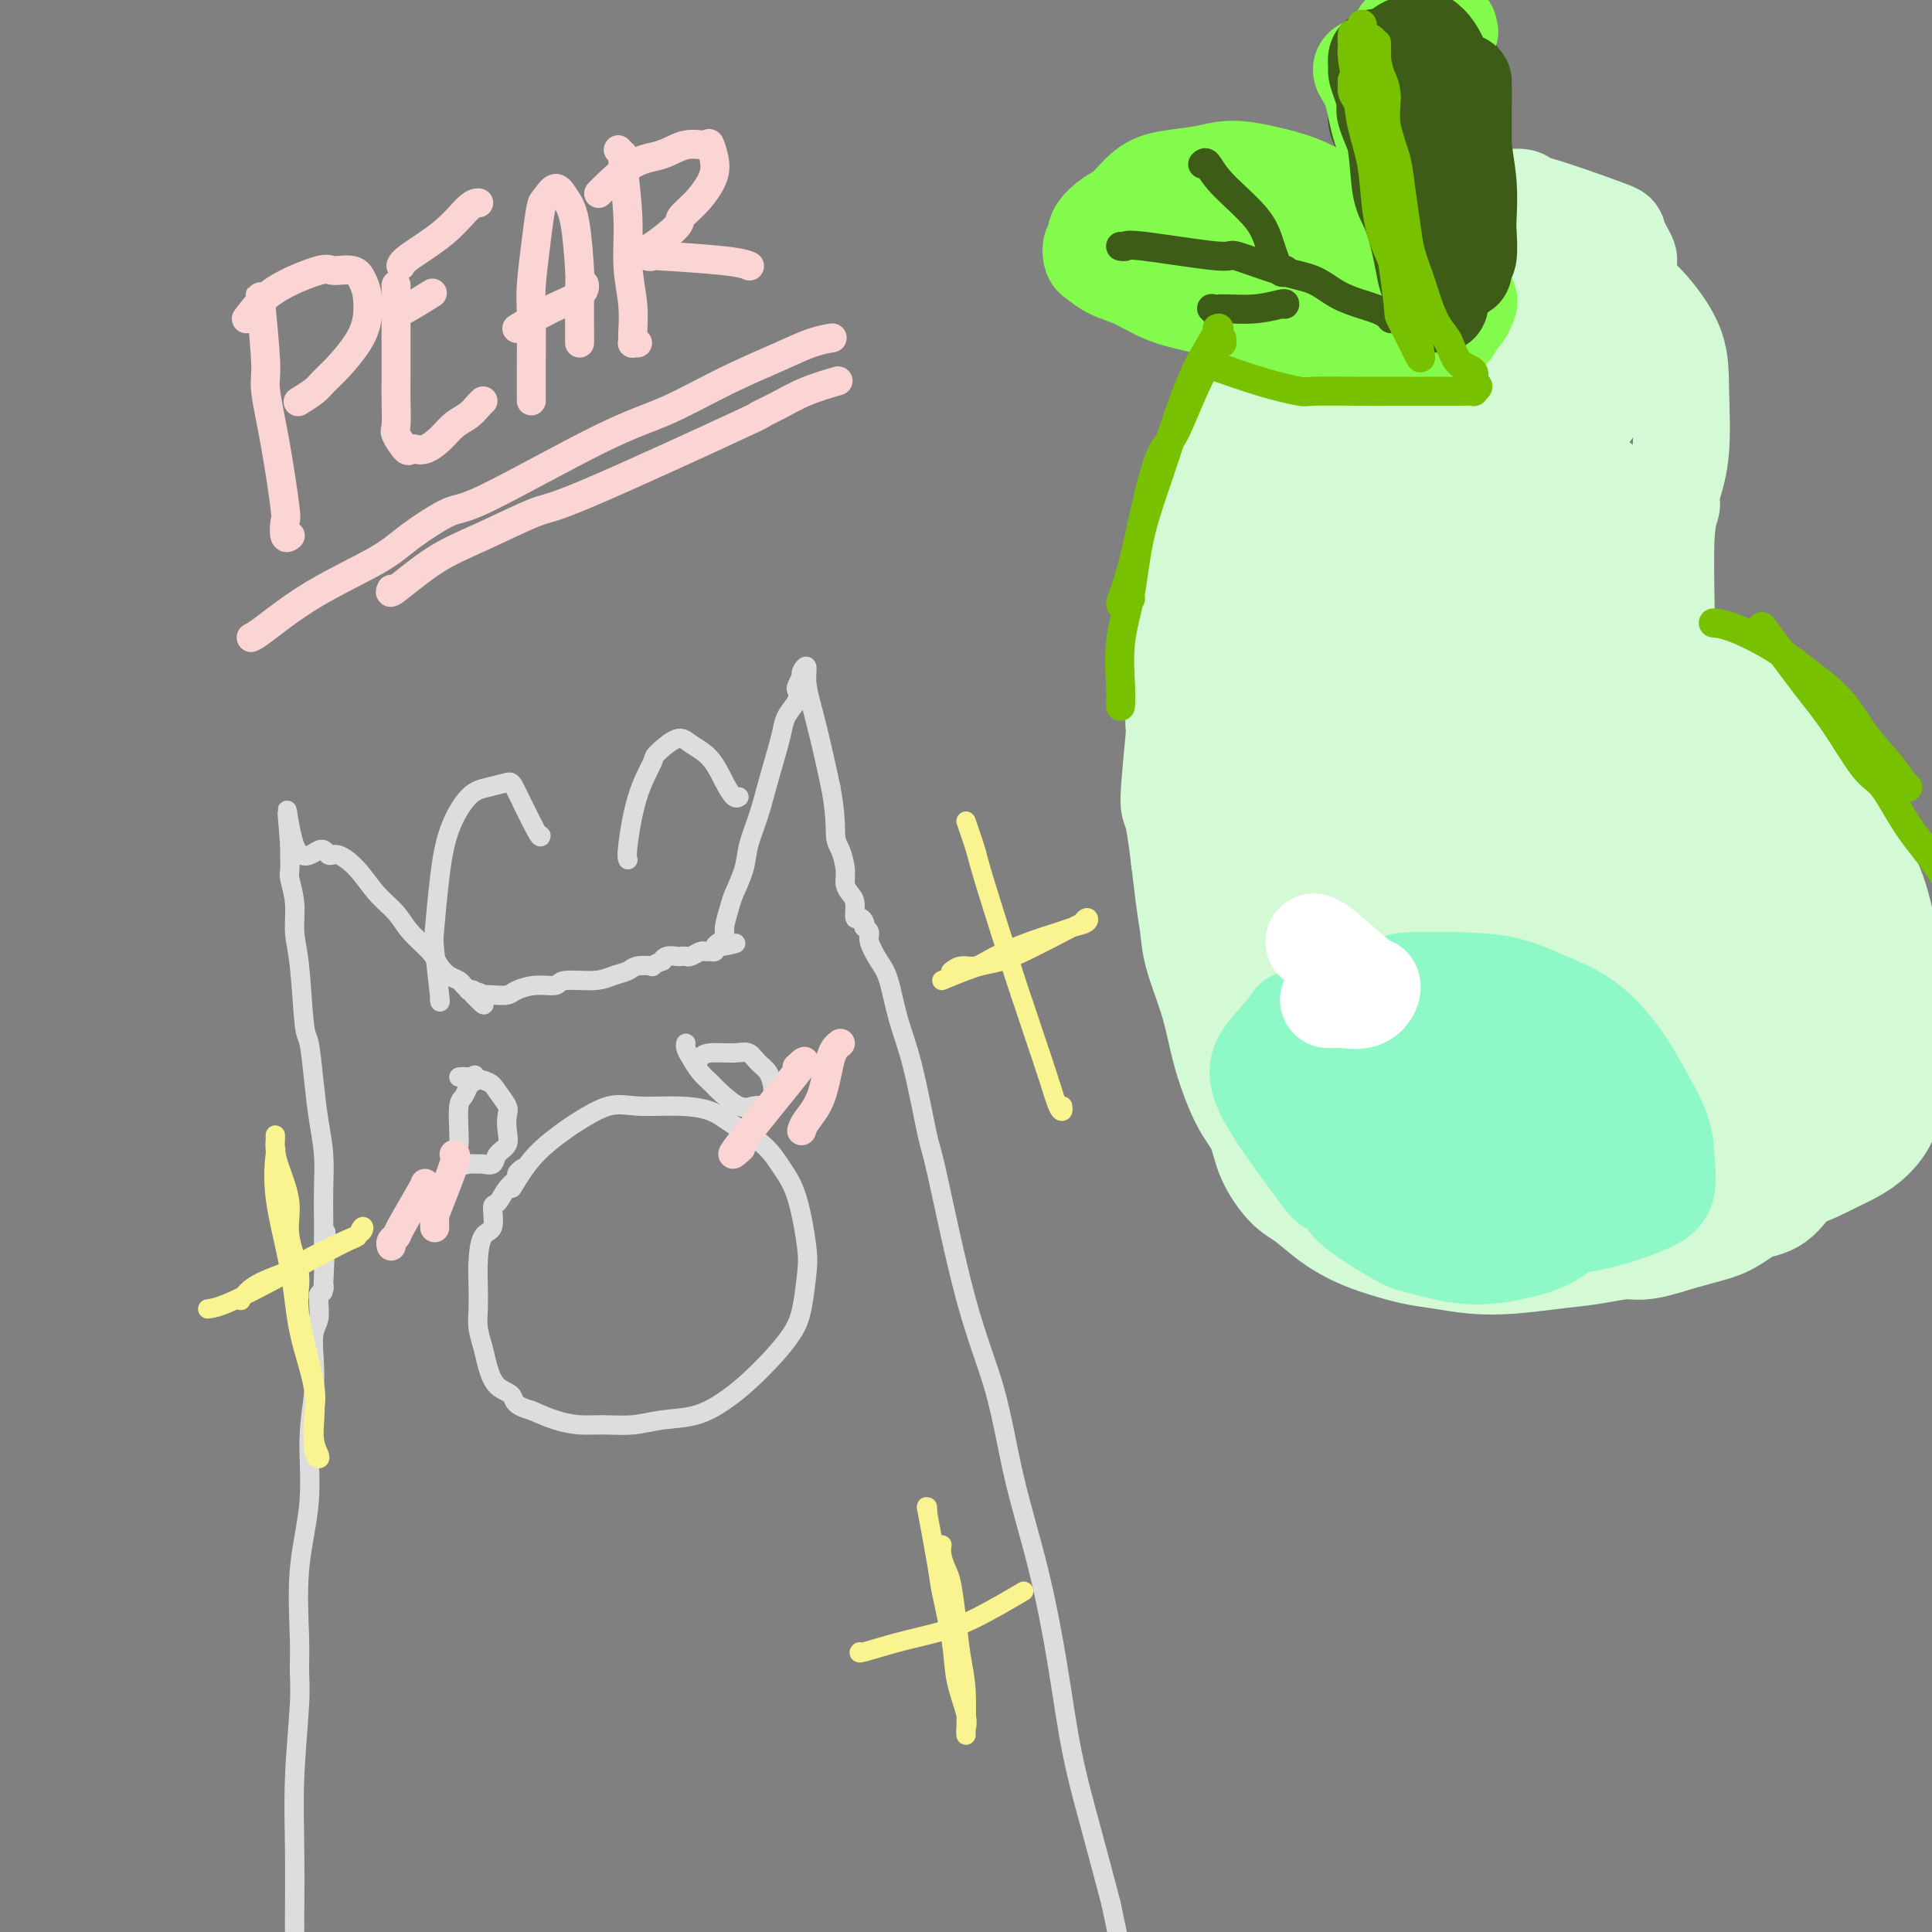 <svg viewBox='0 0 400 400' version='1.1' xmlns='http://www.w3.org/2000/svg' xmlns:xlink='http://www.w3.org/1999/xlink'><rect x="0" y="0" width="400" height="400" fill="#808080" stroke="none"/><g fill='none' stroke='#DDDDDD' stroke-width='4' stroke-linecap='round' stroke-linejoin='round'><path d='M61,400c-0.008,-0.564 -0.016,-1.129 0,-4c0.016,-2.871 0.058,-8.049 0,-13c-0.058,-4.951 -0.214,-9.676 0,-15c0.214,-5.324 0.797,-11.247 1,-15c0.203,-3.753 0.025,-5.336 0,-7c-0.025,-1.664 0.102,-3.409 0,-7c-0.102,-3.591 -0.433,-9.029 0,-14c0.433,-4.971 1.632,-9.474 2,-14c0.368,-4.526 -0.094,-9.074 0,-13c0.094,-3.926 0.743,-7.231 1,-10c0.257,-2.769 0.122,-5.004 0,-7c-0.122,-1.996 -0.230,-3.753 0,-5c0.230,-1.247 0.797,-1.983 1,-3c0.203,-1.017 0.040,-2.315 0,-3c-0.040,-0.685 0.042,-0.758 0,-1c-0.042,-0.242 -0.207,-0.653 0,-1c0.207,-0.347 0.788,-0.629 1,-1c0.212,-0.371 0.057,-0.831 0,-1c-0.057,-0.169 -0.016,-0.048 0,0c0.016,0.048 0.008,0.024 0,0'/><path d='M67,266c0.928,-20.926 0.249,-6.241 0,-1c-0.249,5.241 -0.067,1.037 0,-1c0.067,-2.037 0.019,-1.908 0,-3c-0.019,-1.092 -0.008,-3.405 0,-5c0.008,-1.595 0.013,-2.470 0,-4c-0.013,-1.530 -0.045,-3.713 0,-6c0.045,-2.287 0.167,-4.676 0,-7c-0.167,-2.324 -0.622,-4.581 -1,-7c-0.378,-2.419 -0.680,-4.998 -1,-8c-0.320,-3.002 -0.659,-6.426 -1,-8c-0.341,-1.574 -0.684,-1.297 -1,-4c-0.316,-2.703 -0.607,-8.385 -1,-12c-0.393,-3.615 -0.890,-5.161 -1,-7c-0.110,-1.839 0.167,-3.970 0,-6c-0.167,-2.030 -0.777,-3.958 -1,-5c-0.223,-1.042 -0.060,-1.197 0,-2c0.060,-0.803 0.016,-2.255 0,-3c-0.016,-0.745 -0.005,-0.784 0,-1c0.005,-0.216 0.002,-0.608 0,-1'/><path d='M60,175c-1.132,-14.120 -0.463,-3.920 1,0c1.463,3.920 3.720,1.560 5,1c1.280,-0.560 1.582,0.681 2,1c0.418,0.319 0.953,-0.285 2,0c1.047,0.285 2.606,1.458 4,3c1.394,1.542 2.625,3.452 4,5c1.375,1.548 2.896,2.733 4,4c1.104,1.267 1.791,2.616 3,4c1.209,1.384 2.939,2.805 4,4c1.061,1.195 1.451,2.166 2,3c0.549,0.834 1.256,1.530 2,2c0.744,0.470 1.523,0.714 2,1c0.477,0.286 0.650,0.615 1,1c0.350,0.385 0.877,0.825 1,1c0.123,0.175 -0.159,0.086 0,0c0.159,-0.086 0.760,-0.167 1,0c0.240,0.167 0.120,0.584 0,1'/><path d='M98,206c3.873,4.022 1.556,1.079 1,0c-0.556,-1.079 0.651,-0.292 1,0c0.349,0.292 -0.158,0.088 0,0c0.158,-0.088 0.981,-0.061 2,0c1.019,0.061 2.233,0.156 3,0c0.767,-0.156 1.086,-0.563 2,-1c0.914,-0.437 2.421,-0.905 4,-1c1.579,-0.095 3.228,0.182 4,0c0.772,-0.182 0.666,-0.823 2,-1c1.334,-0.177 4.106,0.110 6,0c1.894,-0.110 2.908,-0.617 4,-1c1.092,-0.383 2.262,-0.643 3,-1c0.738,-0.357 1.045,-0.813 2,-1c0.955,-0.187 2.559,-0.107 3,0c0.441,0.107 -0.282,0.239 0,0c0.282,-0.239 1.567,-0.849 2,-1c0.433,-0.151 0.014,0.155 0,0c-0.014,-0.155 0.376,-0.773 1,-1c0.624,-0.227 1.480,-0.065 2,0c0.520,0.065 0.703,0.031 1,0c0.297,-0.031 0.709,-0.061 1,0c0.291,0.061 0.460,0.213 1,0c0.540,-0.213 1.451,-0.792 2,-1c0.549,-0.208 0.735,-0.045 1,0c0.265,0.045 0.610,-0.026 1,0c0.390,0.026 0.826,0.150 1,0c0.174,-0.150 0.087,-0.575 0,-1'/><path d='M148,196c7.957,-1.483 2.849,-0.191 1,0c-1.849,0.191 -0.440,-0.718 0,-1c0.440,-0.282 -0.091,0.065 0,0c0.091,-0.065 0.802,-0.540 1,-1c0.198,-0.460 -0.116,-0.904 0,-2c0.116,-1.096 0.664,-2.843 1,-4c0.336,-1.157 0.460,-1.724 1,-3c0.540,-1.276 1.496,-3.261 2,-5c0.504,-1.739 0.555,-3.231 1,-5c0.445,-1.769 1.284,-3.814 2,-6c0.716,-2.186 1.310,-4.515 2,-7c0.690,-2.485 1.478,-5.128 2,-7c0.522,-1.872 0.780,-2.973 1,-4c0.220,-1.027 0.402,-1.982 1,-3c0.598,-1.018 1.610,-2.100 2,-3c0.390,-0.900 0.156,-1.616 0,-2c-0.156,-0.384 -0.234,-0.434 0,-1c0.234,-0.566 0.780,-1.646 1,-2c0.220,-0.354 0.114,0.019 0,0c-0.114,-0.019 -0.235,-0.431 0,-1c0.235,-0.569 0.825,-1.296 1,-1c0.175,0.296 -0.067,1.615 0,3c0.067,1.385 0.441,2.834 1,5c0.559,2.166 1.303,5.047 2,8c0.697,2.953 1.349,5.976 2,9'/><path d='M172,163c1.111,5.850 0.889,8.474 1,10c0.111,1.526 0.556,1.954 1,3c0.444,1.046 0.889,2.708 1,4c0.111,1.292 -0.111,2.212 0,3c0.111,0.788 0.555,1.443 1,2c0.445,0.557 0.890,1.015 1,2c0.110,0.985 -0.115,2.498 0,3c0.115,0.502 0.571,-0.006 1,0c0.429,0.006 0.831,0.528 1,1c0.169,0.472 0.104,0.896 0,1c-0.104,0.104 -0.246,-0.111 0,0c0.246,0.111 0.880,0.547 1,1c0.120,0.453 -0.275,0.923 0,2c0.275,1.077 1.219,2.763 2,4c0.781,1.237 1.399,2.027 2,4c0.601,1.973 1.183,5.129 2,8c0.817,2.871 1.867,5.455 3,10c1.133,4.545 2.349,11.049 3,14c0.651,2.951 0.736,2.348 2,8c1.264,5.652 3.707,17.560 6,26c2.293,8.440 4.437,13.412 6,19c1.563,5.588 2.546,11.793 4,18c1.454,6.207 3.379,12.414 5,19c1.621,6.586 2.940,13.549 4,20c1.060,6.451 1.862,12.391 3,18c1.138,5.609 2.611,10.888 4,16c1.389,5.112 2.695,10.056 4,15'/><path d='M230,394c3.813,17.686 1.347,8.899 2,13c0.653,4.101 4.425,21.088 6,28c1.575,6.912 0.951,3.748 1,4c0.049,0.252 0.770,3.920 1,6c0.230,2.080 -0.029,2.571 0,3c0.029,0.429 0.348,0.795 0,0c-0.348,-0.795 -1.363,-2.753 -2,-4c-0.637,-1.247 -0.896,-1.785 -1,-2c-0.104,-0.215 -0.052,-0.108 0,0'/><path d='M106,246c1.485,-2.429 2.971,-4.857 5,-7c2.029,-2.143 4.603,-4.000 6,-5c1.397,-1.000 1.619,-1.142 3,-2c1.381,-0.858 3.921,-2.432 6,-3c2.079,-0.568 3.697,-0.131 6,0c2.303,0.131 5.291,-0.045 8,0c2.709,0.045 5.138,0.309 7,1c1.862,0.691 3.158,1.808 5,3c1.842,1.192 4.232,2.458 6,4c1.768,1.542 2.916,3.360 4,5c1.084,1.640 2.104,3.102 3,6c0.896,2.898 1.669,7.232 2,10c0.331,2.768 0.221,3.969 0,6c-0.221,2.031 -0.553,4.892 -1,7c-0.447,2.108 -1.008,3.461 -2,5c-0.992,1.539 -2.413,3.263 -4,5c-1.587,1.737 -3.339,3.489 -5,5c-1.661,1.511 -3.230,2.783 -5,4c-1.770,1.217 -3.739,2.379 -6,3c-2.261,0.621 -4.813,0.700 -7,1c-2.187,0.300 -4.009,0.821 -6,1c-1.991,0.179 -4.152,0.017 -6,0c-1.848,-0.017 -3.382,0.111 -5,0c-1.618,-0.111 -3.319,-0.460 -5,-1c-1.681,-0.540 -3.340,-1.270 -5,-2'/><path d='M110,292c-4.002,-1.074 -3.507,-2.258 -4,-3c-0.493,-0.742 -1.974,-1.043 -3,-2c-1.026,-0.957 -1.595,-2.569 -2,-4c-0.405,-1.431 -0.645,-2.681 -1,-4c-0.355,-1.319 -0.826,-2.707 -1,-4c-0.174,-1.293 -0.053,-2.490 0,-4c0.053,-1.510 0.038,-3.334 0,-5c-0.038,-1.666 -0.099,-3.176 0,-5c0.099,-1.824 0.358,-3.962 1,-5c0.642,-1.038 1.668,-0.975 2,-2c0.332,-1.025 -0.031,-3.139 0,-4c0.031,-0.861 0.457,-0.469 1,-1c0.543,-0.531 1.203,-1.985 2,-3c0.797,-1.015 1.730,-1.593 2,-2c0.270,-0.407 -0.124,-0.645 0,-1c0.124,-0.355 0.765,-0.827 1,-1c0.235,-0.173 0.063,-0.047 0,0c-0.063,0.047 -0.018,0.013 0,0c0.018,-0.013 0.009,-0.007 0,0'/><path d='M95,223c0.437,-0.074 0.874,-0.148 2,0c1.126,0.148 2.942,0.518 4,1c1.058,0.482 1.357,1.078 2,2c0.643,0.922 1.629,2.172 2,3c0.371,0.828 0.126,1.235 0,2c-0.126,0.765 -0.132,1.890 0,3c0.132,1.110 0.401,2.207 0,3c-0.401,0.793 -1.473,1.284 -2,2c-0.527,0.716 -0.508,1.658 -1,2c-0.492,0.342 -1.495,0.086 -2,0c-0.505,-0.086 -0.514,-0.001 -1,0c-0.486,0.001 -1.451,-0.083 -2,0c-0.549,0.083 -0.684,0.334 -1,0c-0.316,-0.334 -0.814,-1.254 -1,-2c-0.186,-0.746 -0.061,-1.317 0,-2c0.061,-0.683 0.058,-1.479 0,-3c-0.058,-1.521 -0.170,-3.769 0,-5c0.170,-1.231 0.623,-1.447 1,-2c0.377,-0.553 0.679,-1.444 1,-2c0.321,-0.556 0.660,-0.778 1,-1'/><path d='M98,224c0.500,-2.500 0.250,-1.250 0,0'/><path d='M145,219c0.358,-0.436 0.715,-0.872 2,-1c1.285,-0.128 3.497,0.053 5,0c1.503,-0.053 2.297,-0.338 3,0c0.703,0.338 1.314,1.299 2,2c0.686,0.701 1.446,1.141 2,2c0.554,0.859 0.903,2.139 1,3c0.097,0.861 -0.059,1.305 0,2c0.059,0.695 0.332,1.641 0,2c-0.332,0.359 -1.268,0.132 -2,0c-0.732,-0.132 -1.260,-0.170 -2,0c-0.740,0.170 -1.693,0.547 -3,0c-1.307,-0.547 -2.967,-2.020 -4,-3c-1.033,-0.980 -1.440,-1.468 -2,-2c-0.560,-0.532 -1.274,-1.110 -2,-2c-0.726,-0.890 -1.463,-2.094 -2,-3c-0.537,-0.906 -0.875,-1.513 -1,-2c-0.125,-0.487 -0.036,-0.853 0,-1c0.036,-0.147 0.018,-0.073 0,0'/><path d='M91,207c0.108,0.508 0.215,1.016 0,-1c-0.215,-2.016 -0.753,-6.557 -1,-9c-0.247,-2.443 -0.202,-2.787 0,-5c0.202,-2.213 0.562,-6.295 1,-10c0.438,-3.705 0.955,-7.031 2,-10c1.045,-2.969 2.620,-5.579 4,-7c1.380,-1.421 2.566,-1.652 4,-2c1.434,-0.348 3.116,-0.811 4,-1c0.884,-0.189 0.969,-0.102 2,2c1.031,2.102 3.008,6.220 4,8c0.992,1.780 0.998,1.223 1,1c0.002,-0.223 0.001,-0.111 0,0'/><path d='M130,178c-0.136,-0.338 -0.272,-0.677 0,-3c0.272,-2.323 0.953,-6.631 2,-10c1.047,-3.369 2.461,-5.799 3,-7c0.539,-1.201 0.203,-1.171 1,-2c0.797,-0.829 2.728,-2.516 4,-3c1.272,-0.484 1.886,0.234 3,1c1.114,0.766 2.730,1.578 4,3c1.270,1.422 2.196,3.453 3,5c0.804,1.547 1.486,2.609 2,3c0.514,0.391 0.861,0.112 1,0c0.139,-0.112 0.069,-0.056 0,0'/></g>
<g fill='none' stroke='#F9F490' stroke-width='4' stroke-linecap='round' stroke-linejoin='round'><path d='M57,238c0.081,-0.226 0.163,-0.451 0,1c-0.163,1.451 -0.570,4.580 0,9c0.570,4.420 2.118,10.133 3,15c0.882,4.867 1.099,8.888 2,13c0.901,4.112 2.487,8.316 3,12c0.513,3.684 -0.045,6.849 0,9c0.045,2.151 0.695,3.288 1,4c0.305,0.712 0.266,0.999 0,1c-0.266,0.001 -0.759,-0.285 -1,-2c-0.241,-1.715 -0.230,-4.859 0,-7c0.230,-2.141 0.680,-3.280 0,-7c-0.680,-3.720 -2.490,-10.021 -3,-14c-0.510,-3.979 0.280,-5.636 0,-8c-0.280,-2.364 -1.630,-5.435 -2,-8c-0.370,-2.565 0.241,-4.624 0,-7c-0.241,-2.376 -1.332,-5.067 -2,-7c-0.668,-1.933 -0.911,-3.106 -1,-4c-0.089,-0.894 -0.024,-1.508 0,-2c0.024,-0.492 0.006,-0.863 0,-1c-0.006,-0.137 -0.002,-0.039 0,0c0.002,0.039 0.001,0.020 0,0'/><path d='M43,271c1.344,-0.178 2.688,-0.357 8,-3c5.312,-2.643 14.593,-7.752 19,-10c4.407,-2.248 3.940,-1.636 4,-2c0.060,-0.364 0.645,-1.704 1,-2c0.355,-0.296 0.478,0.451 0,1c-0.478,0.549 -1.557,0.901 -4,2c-2.443,1.099 -6.248,2.946 -8,4c-1.752,1.054 -1.450,1.316 -3,2c-1.550,0.684 -4.952,1.792 -7,3c-2.048,1.208 -2.744,2.518 -3,3c-0.256,0.482 -0.073,0.138 0,0c0.073,-0.138 0.037,-0.069 0,0'/><path d='M192,312c0.057,0.726 0.113,1.452 0,1c-0.113,-0.452 -0.397,-2.080 0,0c0.397,2.080 1.473,7.870 2,11c0.527,3.130 0.505,3.602 1,6c0.495,2.398 1.506,6.723 2,10c0.494,3.277 0.472,5.508 1,8c0.528,2.492 1.606,5.245 2,7c0.394,1.755 0.102,2.510 0,3c-0.102,0.490 -0.016,0.714 0,1c0.016,0.286 -0.037,0.635 0,-1c0.037,-1.635 0.165,-5.252 0,-8c-0.165,-2.748 -0.622,-4.626 -1,-7c-0.378,-2.374 -0.676,-5.242 -1,-8c-0.324,-2.758 -0.675,-5.405 -1,-7c-0.325,-1.595 -0.623,-2.139 -1,-3c-0.377,-0.861 -0.832,-2.040 -1,-3c-0.168,-0.960 -0.048,-1.703 0,-2c0.048,-0.297 0.024,-0.149 0,0'/><path d='M178,342c-0.173,0.179 -0.346,0.359 1,0c1.346,-0.359 4.212,-1.256 7,-2c2.788,-0.744 5.500,-1.333 8,-2c2.500,-0.667 4.788,-1.410 8,-3c3.212,-1.590 7.346,-4.026 9,-5c1.654,-0.974 0.827,-0.487 0,0'/><path d='M200,170c0.787,2.280 1.575,4.559 2,6c0.425,1.441 0.488,2.043 2,7c1.512,4.957 4.475,14.270 6,19c1.525,4.730 1.614,4.876 2,6c0.386,1.124 1.070,3.226 2,6c0.930,2.774 2.106,6.221 3,9c0.894,2.779 1.508,4.889 2,6c0.492,1.111 0.863,1.222 1,1c0.137,-0.222 0.039,-0.778 0,-1c-0.039,-0.222 -0.020,-0.111 0,0'/><path d='M195,203c2.938,-1.218 5.876,-2.436 8,-3c2.124,-0.564 3.433,-0.474 7,-2c3.567,-1.526 9.391,-4.669 12,-6c2.609,-1.331 2.002,-0.852 2,-1c-0.002,-0.148 0.600,-0.924 1,-1c0.400,-0.076 0.600,0.549 0,1c-0.600,0.451 -1.998,0.727 -3,1c-1.002,0.273 -1.609,0.541 -3,1c-1.391,0.459 -3.567,1.107 -6,2c-2.433,0.893 -5.121,2.029 -7,3c-1.879,0.971 -2.947,1.776 -4,2c-1.053,0.224 -2.091,-0.132 -3,0c-0.909,0.132 -1.688,0.752 -2,1c-0.312,0.248 -0.156,0.124 0,0'/></g>
<g fill='none' stroke='#D3FAD4' stroke-width='20' stroke-linecap='round' stroke-linejoin='round'><path d='M262,61c0.375,-0.371 0.751,-0.743 3,-2c2.249,-1.257 6.373,-3.400 10,-5c3.627,-1.600 6.758,-2.656 11,-3c4.242,-0.344 9.596,0.026 14,0c4.404,-0.026 7.860,-0.446 12,0c4.140,0.446 8.965,1.757 13,3c4.035,1.243 7.279,2.416 10,4c2.721,1.584 4.920,3.578 7,6c2.080,2.422 4.041,5.273 5,8c0.959,2.727 0.918,5.331 1,9c0.082,3.669 0.289,8.403 0,12c-0.289,3.597 -1.073,6.057 -2,9c-0.927,2.943 -1.997,6.370 -3,9c-1.003,2.630 -1.939,4.462 -3,6c-1.061,1.538 -2.249,2.780 -3,4c-0.751,1.220 -1.067,2.418 -2,3c-0.933,0.582 -2.484,0.547 -3,1c-0.516,0.453 0.003,1.392 0,2c-0.003,0.608 -0.530,0.884 -1,1c-0.470,0.116 -0.885,0.072 -1,0c-0.115,-0.072 0.068,-0.172 0,0c-0.068,0.172 -0.388,0.616 -1,1c-0.612,0.384 -1.515,0.708 -2,1c-0.485,0.292 -0.553,0.553 -1,1c-0.447,0.447 -1.274,1.082 -2,2c-0.726,0.918 -1.350,2.119 -2,3c-0.650,0.881 -1.325,1.440 -2,2'/><path d='M320,138c-2.777,2.327 -2.220,1.145 -2,1c0.220,-0.145 0.104,0.748 0,1c-0.104,0.252 -0.195,-0.136 0,0c0.195,0.136 0.674,0.798 1,1c0.326,0.202 0.497,-0.054 1,0c0.503,0.054 1.338,0.419 2,1c0.662,0.581 1.152,1.378 2,3c0.848,1.622 2.054,4.070 3,6c0.946,1.930 1.633,3.342 2,5c0.367,1.658 0.414,3.562 1,5c0.586,1.438 1.713,2.411 2,4c0.287,1.589 -0.264,3.793 0,5c0.264,1.207 1.342,1.417 2,2c0.658,0.583 0.894,1.538 1,3c0.106,1.462 0.081,3.430 0,5c-0.081,1.570 -0.218,2.741 0,4c0.218,1.259 0.792,2.605 1,4c0.208,1.395 0.052,2.838 0,4c-0.052,1.162 0.002,2.043 0,3c-0.002,0.957 -0.059,1.989 0,3c0.059,1.011 0.235,2.000 0,3c-0.235,1.000 -0.881,2.010 -1,3c-0.119,0.990 0.288,1.961 0,3c-0.288,1.039 -1.272,2.147 -2,3c-0.728,0.853 -1.199,1.451 -2,2c-0.801,0.549 -1.930,1.051 -3,2c-1.070,0.949 -2.081,2.347 -3,3c-0.919,0.653 -1.748,0.560 -3,1c-1.252,0.440 -2.929,1.411 -4,2c-1.071,0.589 -1.535,0.794 -2,1'/><path d='M346,104c0.113,0.126 0.226,0.252 0,1c-0.226,0.748 -0.790,2.119 -1,6c-0.210,3.881 -0.065,10.273 0,15c0.065,4.727 0.050,7.790 0,11c-0.050,3.210 -0.135,6.566 0,10c0.135,3.434 0.490,6.947 1,10c0.510,3.053 1.174,5.647 2,8c0.826,2.353 1.813,4.463 3,7c1.187,2.537 2.573,5.499 4,8c1.427,2.501 2.896,4.541 4,7c1.104,2.459 1.843,5.337 3,8c1.157,2.663 2.731,5.110 4,7c1.269,1.890 2.234,3.224 3,5c0.766,1.776 1.332,3.993 2,6c0.668,2.007 1.439,3.802 2,6c0.561,2.198 0.914,4.798 1,7c0.086,2.202 -0.093,4.005 0,6c0.093,1.995 0.459,4.182 0,6c-0.459,1.818 -1.741,3.267 -2,4c-0.259,0.733 0.506,0.748 0,2c-0.506,1.252 -2.282,3.739 -4,5c-1.718,1.261 -3.378,1.297 -5,2c-1.622,0.703 -3.206,2.074 -5,3c-1.794,0.926 -3.798,1.407 -6,2c-2.202,0.593 -4.601,1.296 -7,2'/><path d='M345,258c-5.044,1.570 -6.153,0.996 -8,1c-1.847,0.004 -4.432,0.586 -7,1c-2.568,0.414 -5.118,0.659 -8,1c-2.882,0.341 -6.097,0.779 -9,1c-2.903,0.221 -5.493,0.226 -8,0c-2.507,-0.226 -4.931,-0.681 -7,-1c-2.069,-0.319 -3.782,-0.501 -6,-1c-2.218,-0.499 -4.942,-1.313 -7,-2c-2.058,-0.687 -3.451,-1.245 -5,-2c-1.549,-0.755 -3.254,-1.706 -5,-3c-1.746,-1.294 -3.534,-2.931 -5,-4c-1.466,-1.069 -2.609,-1.572 -4,-3c-1.391,-1.428 -3.030,-3.783 -4,-6c-0.970,-2.217 -1.270,-4.297 -2,-6c-0.730,-1.703 -1.891,-3.027 -3,-5c-1.109,-1.973 -2.167,-4.593 -3,-7c-0.833,-2.407 -1.441,-4.600 -2,-7c-0.559,-2.400 -1.070,-5.006 -2,-8c-0.930,-2.994 -2.278,-6.378 -3,-9c-0.722,-2.622 -0.817,-4.484 -1,-6c-0.183,-1.516 -0.456,-2.686 -1,-7c-0.544,-4.314 -1.361,-11.773 -2,-15c-0.639,-3.227 -1.099,-2.223 -1,-5c0.099,-2.777 0.758,-9.336 1,-12c0.242,-2.664 0.068,-1.435 0,-3c-0.068,-1.565 -0.028,-5.925 0,-9c0.028,-3.075 0.046,-4.866 0,-7c-0.046,-2.134 -0.156,-4.610 0,-7c0.156,-2.390 0.578,-4.695 1,-7'/><path d='M244,120c0.523,-8.504 0.830,-7.263 1,-7c0.170,0.263 0.204,-0.453 1,-3c0.796,-2.547 2.353,-6.924 3,-10c0.647,-3.076 0.383,-4.849 1,-7c0.617,-2.151 2.116,-4.680 3,-7c0.884,-2.320 1.155,-4.433 2,-7c0.845,-2.567 2.264,-5.590 3,-7c0.736,-1.410 0.789,-1.207 2,-3c1.211,-1.793 3.582,-5.581 5,-8c1.418,-2.419 1.884,-3.467 3,-5c1.116,-1.533 2.881,-3.550 4,-5c1.119,-1.450 1.593,-2.331 2,-3c0.407,-0.669 0.746,-1.125 1,-1c0.254,0.125 0.422,0.831 0,2c-0.422,1.169 -1.436,2.800 -3,5c-1.564,2.200 -3.680,4.968 -5,7c-1.320,2.032 -1.845,3.328 -3,5c-1.155,1.672 -2.939,3.719 -4,5c-1.061,1.281 -1.400,1.797 -2,3c-0.600,1.203 -1.463,3.092 0,2c1.463,-1.092 5.251,-5.164 7,-7c1.749,-1.836 1.459,-1.437 3,-3c1.541,-1.563 4.914,-5.087 7,-7c2.086,-1.913 2.884,-2.216 4,-3c1.116,-0.784 2.550,-2.050 3,-2c0.450,0.050 -0.086,1.415 0,2c0.086,0.585 0.792,0.388 0,2c-0.792,1.612 -3.084,5.032 -5,8c-1.916,2.968 -3.458,5.484 -5,8'/><path d='M272,74c-2.469,4.586 -3.640,6.053 -5,8c-1.360,1.947 -2.907,4.376 -4,6c-1.093,1.624 -1.731,2.442 -2,3c-0.269,0.558 -0.170,0.855 0,0c0.170,-0.855 0.410,-2.861 2,-5c1.590,-2.139 4.530,-4.410 7,-7c2.470,-2.590 4.470,-5.500 7,-8c2.530,-2.500 5.590,-4.589 8,-6c2.410,-1.411 4.171,-2.145 6,-2c1.829,0.145 3.724,1.169 4,3c0.276,1.831 -1.069,4.469 -3,8c-1.931,3.531 -4.448,7.956 -8,12c-3.552,4.044 -8.140,7.709 -12,12c-3.860,4.291 -6.991,9.210 -10,13c-3.009,3.790 -5.897,6.453 -8,8c-2.103,1.547 -3.422,1.978 -4,2c-0.578,0.022 -0.417,-0.366 0,-2c0.417,-1.634 1.089,-4.515 3,-8c1.911,-3.485 5.059,-7.574 9,-13c3.941,-5.426 8.674,-12.187 11,-15c2.326,-2.813 2.245,-1.676 7,-5c4.755,-3.324 14.346,-11.110 20,-15c5.654,-3.890 7.370,-3.886 9,-4c1.630,-0.114 3.175,-0.347 4,0c0.825,0.347 0.932,1.275 0,4c-0.932,2.725 -2.902,7.247 -6,12c-3.098,4.753 -7.325,9.738 -12,16c-4.675,6.262 -9.797,13.801 -15,21c-5.203,7.199 -10.487,14.057 -15,19c-4.513,4.943 -8.257,7.972 -12,11'/><path d='M253,142c-9.151,10.423 -5.029,2.981 -5,2c0.029,-0.981 -4.037,4.498 -1,-1c3.037,-5.498 13.176,-21.974 20,-32c6.824,-10.026 10.334,-13.603 15,-18c4.666,-4.397 10.490,-9.614 16,-14c5.510,-4.386 10.707,-7.940 15,-10c4.293,-2.060 7.682,-2.625 10,-3c2.318,-0.375 3.567,-0.561 4,1c0.433,1.561 0.051,4.869 -2,9c-2.051,4.131 -5.773,9.085 -10,15c-4.227,5.915 -8.961,12.790 -14,20c-5.039,7.210 -10.383,14.754 -16,21c-5.617,6.246 -11.507,11.195 -16,16c-4.493,4.805 -7.590,9.466 -10,12c-2.410,2.534 -4.133,2.942 -5,3c-0.867,0.058 -0.879,-0.234 0,-3c0.879,-2.766 2.648,-8.004 3,-10c0.352,-1.996 -0.713,-0.748 5,-8c5.713,-7.252 18.206,-23.002 22,-29c3.794,-5.998 -1.109,-2.243 8,-9c9.109,-6.757 32.230,-24.026 40,-28c7.770,-3.974 0.189,5.348 -5,13c-5.189,7.652 -7.987,13.634 -13,21c-5.013,7.366 -12.241,16.118 -19,24c-6.759,7.882 -13.049,14.896 -19,21c-5.951,6.104 -11.564,11.297 -16,15c-4.436,3.703 -7.696,5.915 -10,7c-2.304,1.085 -3.652,1.042 -5,1'/><path d='M245,178c-2.154,0.624 -0.039,-1.816 2,-6c2.039,-4.184 4.001,-10.113 7,-17c2.999,-6.887 7.035,-14.732 13,-24c5.965,-9.268 13.858,-19.958 18,-26c4.142,-6.042 4.532,-7.435 8,-12c3.468,-4.565 10.014,-12.303 15,-17c4.986,-4.697 8.411,-6.355 10,-6c1.589,0.355 1.343,2.721 0,6c-1.343,3.279 -3.783,7.470 -7,12c-3.217,4.530 -7.209,9.397 -12,14c-4.791,4.603 -10.379,8.940 -13,11c-2.621,2.060 -2.273,1.843 -6,3c-3.727,1.157 -11.529,3.688 -15,3c-3.471,-0.688 -2.612,-4.596 -3,-6c-0.388,-1.404 -2.022,-0.305 0,-5c2.022,-4.695 7.700,-15.185 13,-22c5.300,-6.815 10.221,-9.955 15,-12c4.779,-2.045 9.417,-2.995 14,-3c4.583,-0.005 9.109,0.936 12,5c2.891,4.064 4.145,11.250 7,15c2.855,3.750 7.312,4.063 0,20c-7.312,15.937 -26.394,47.498 -35,60c-8.606,12.502 -6.735,5.945 -7,4c-0.265,-1.945 -2.665,0.723 -6,2c-3.335,1.277 -7.603,1.163 -10,0c-2.397,-1.163 -2.921,-3.373 -3,-7c-0.079,-3.627 0.286,-8.669 2,-15c1.714,-6.331 4.775,-13.952 9,-21c4.225,-7.048 9.612,-13.524 15,-20'/><path d='M288,114c5.447,-5.956 11.564,-10.846 17,-14c5.436,-3.154 10.189,-4.573 14,-4c3.811,0.573 6.678,3.136 8,7c1.322,3.864 1.098,9.027 0,16c-1.098,6.973 -3.071,15.755 -7,24c-3.929,8.245 -9.814,15.953 -15,24c-5.186,8.047 -9.672,16.431 -15,23c-5.328,6.569 -11.497,11.321 -15,14c-3.503,2.679 -4.339,3.284 -7,4c-2.661,0.716 -7.145,1.542 -9,0c-1.855,-1.542 -1.080,-5.451 0,-11c1.080,-5.549 2.466,-12.737 5,-21c2.534,-8.263 6.216,-17.602 11,-27c4.784,-9.398 10.671,-18.856 17,-27c6.329,-8.144 13.102,-14.974 19,-19c5.898,-4.026 10.921,-5.248 15,-5c4.079,0.248 7.214,1.968 9,6c1.786,4.032 2.224,10.377 1,18c-1.224,7.623 -4.109,16.522 -6,24c-1.891,7.478 -2.789,13.533 -12,29c-9.211,15.467 -26.734,40.345 -34,50c-7.266,9.655 -4.275,4.087 -5,2c-0.725,-2.087 -5.167,-0.695 -7,-3c-1.833,-2.305 -1.058,-8.308 0,-15c1.058,-6.692 2.400,-14.072 5,-22c2.600,-7.928 6.460,-16.403 11,-25c4.540,-8.597 9.761,-17.314 15,-24c5.239,-6.686 10.497,-11.339 15,-13c4.503,-1.661 8.252,-0.331 12,1'/><path d='M330,126c3.107,2.374 4.873,7.808 6,14c1.127,6.192 1.615,13.140 0,21c-1.615,7.860 -5.331,16.631 -9,24c-3.669,7.369 -7.290,13.334 -12,19c-4.710,5.666 -10.508,11.031 -15,15c-4.492,3.969 -7.676,6.542 -10,8c-2.324,1.458 -3.787,1.803 -5,0c-1.213,-1.803 -2.176,-5.753 -2,-11c0.176,-5.247 1.492,-11.790 4,-20c2.508,-8.210 6.208,-18.085 11,-27c4.792,-8.915 10.676,-16.869 16,-22c5.324,-5.131 10.088,-7.440 14,-7c3.912,0.440 6.973,3.627 9,9c2.027,5.373 3.020,12.931 3,21c-0.020,8.069 -1.052,16.650 -3,25c-1.948,8.350 -4.811,16.469 -8,24c-3.189,7.531 -6.702,14.474 -10,19c-3.298,4.526 -6.380,6.636 -9,8c-2.620,1.364 -4.780,1.981 -6,-1c-1.220,-2.981 -1.502,-9.559 -2,-16c-0.498,-6.441 -1.213,-12.746 5,-25c6.213,-12.254 19.354,-30.458 25,-37c5.646,-6.542 3.796,-1.424 5,3c1.204,4.424 5.463,8.153 8,15c2.537,6.847 3.354,16.813 4,22c0.646,5.187 1.122,5.597 0,11c-1.122,5.403 -3.840,15.801 -7,21c-3.160,5.199 -6.760,5.200 -9,5c-2.240,-0.200 -3.120,-0.600 -4,-1'/><path d='M329,243c-3.782,-2.061 -6.736,-9.213 -8,-15c-1.264,-5.787 -0.839,-10.207 0,-15c0.839,-4.793 2.092,-9.957 4,-13c1.908,-3.043 4.469,-3.965 7,-4c2.531,-0.035 5.030,0.816 8,3c2.970,2.184 6.410,5.700 9,10c2.590,4.300 4.329,9.384 5,14c0.671,4.616 0.274,8.763 0,11c-0.274,2.237 -0.425,2.563 -2,5c-1.575,2.437 -4.573,6.986 -7,9c-2.427,2.014 -4.284,1.494 -6,1c-1.716,-0.494 -3.292,-0.962 -4,-1c-0.708,-0.038 -0.548,0.355 -1,-4c-0.452,-4.355 -1.515,-13.457 -1,-20c0.515,-6.543 2.608,-10.528 4,-16c1.392,-5.472 2.085,-12.433 3,-18c0.915,-5.567 2.054,-9.741 3,-14c0.946,-4.259 1.699,-8.603 2,-13c0.301,-4.397 0.150,-8.846 0,-13c-0.150,-4.154 -0.300,-8.012 0,-10c0.300,-1.988 1.049,-2.104 0,-4c-1.049,-1.896 -3.895,-5.571 -5,-7c-1.105,-1.429 -0.469,-0.612 0,0c0.469,0.612 0.773,1.018 2,2c1.227,0.982 3.379,2.539 6,4c2.621,1.461 5.713,2.825 9,5c3.287,2.175 6.770,5.163 10,9c3.230,3.837 6.209,8.525 9,13c2.791,4.475 5.396,8.738 8,13'/><path d='M384,175c3.863,6.584 5.022,10.043 6,14c0.978,3.957 1.776,8.414 2,13c0.224,4.586 -0.126,9.303 0,14c0.126,4.697 0.729,9.373 0,13c-0.729,3.627 -2.790,6.204 -5,8c-2.210,1.796 -4.571,2.809 -7,4c-2.429,1.191 -4.928,2.559 -7,3c-2.072,0.441 -3.717,-0.047 -5,0c-1.283,0.047 -2.204,0.628 -3,0c-0.796,-0.628 -1.466,-2.465 -2,-6c-0.534,-3.535 -0.931,-8.769 -1,-11c-0.069,-2.231 0.191,-1.461 0,-7c-0.191,-5.539 -0.833,-17.387 -1,-25c-0.167,-7.613 0.140,-10.991 0,-15c-0.140,-4.009 -0.727,-8.651 -1,-12c-0.273,-3.349 -0.232,-5.406 0,-6c0.232,-0.594 0.656,0.275 0,-2c-0.656,-2.275 -2.391,-7.695 1,0c3.391,7.695 11.907,28.506 16,39c4.093,10.494 3.762,10.672 4,13c0.238,2.328 1.045,6.805 1,10c-0.045,3.195 -0.942,5.109 -2,7c-1.058,1.891 -2.276,3.761 -4,5c-1.724,1.239 -3.954,1.849 -7,2c-3.046,0.151 -6.909,-0.155 -9,0c-2.091,0.155 -2.409,0.773 -5,-2c-2.591,-2.773 -7.455,-8.935 -10,-14c-2.545,-5.065 -2.773,-9.032 -3,-13'/><path d='M342,207c-0.031,-7.337 1.390,-19.178 4,-27c2.610,-7.822 6.409,-11.623 10,-13c3.591,-1.377 6.973,-0.329 9,3c2.027,3.329 2.697,8.939 3,15c0.303,6.061 0.237,12.574 -1,19c-1.237,6.426 -3.646,12.764 -7,18c-3.354,5.236 -7.652,9.368 -10,12c-2.348,2.632 -2.745,3.764 -5,5c-2.255,1.236 -6.367,2.577 -11,3c-4.633,0.423 -9.787,-0.073 -13,-3c-3.213,-2.927 -4.487,-8.287 -5,-14c-0.513,-5.713 -0.266,-11.781 0,-18c0.266,-6.219 0.552,-12.590 1,-16c0.448,-3.410 1.057,-3.858 3,-4c1.943,-0.142 5.218,0.021 7,0c1.782,-0.021 2.069,-0.227 2,5c-0.069,5.227 -0.496,15.888 -1,23c-0.504,7.112 -1.084,10.677 -7,16c-5.916,5.323 -17.166,12.405 -22,15c-4.834,2.595 -3.252,0.705 -4,0c-0.748,-0.705 -3.825,-0.224 -6,-2c-2.175,-1.776 -3.448,-5.810 -4,-10c-0.552,-4.190 -0.384,-8.537 0,-12c0.384,-3.463 0.984,-6.041 2,-8c1.016,-1.959 2.448,-3.298 5,-4c2.552,-0.702 6.226,-0.766 8,-1c1.774,-0.234 1.650,-0.638 3,0c1.350,0.638 4.175,2.319 7,4'/><path d='M310,213c1.822,1.650 1.378,3.774 1,7c-0.378,3.226 -0.688,7.555 -2,11c-1.312,3.445 -3.624,6.008 -6,8c-2.376,1.992 -4.815,3.414 -7,4c-2.185,0.586 -4.115,0.335 -6,0c-1.885,-0.335 -3.724,-0.754 -5,-2c-1.276,-1.246 -1.989,-3.319 -3,-7c-1.011,-3.681 -2.320,-8.972 -3,-11c-0.680,-2.028 -0.732,-0.795 -1,-5c-0.268,-4.205 -0.751,-13.848 -1,-20c-0.249,-6.152 -0.265,-8.812 0,-11c0.265,-2.188 0.812,-3.903 1,-5c0.188,-1.097 0.018,-1.575 0,-2c-0.018,-0.425 0.116,-0.797 0,-1c-0.116,-0.203 -0.480,-0.235 -1,0c-0.520,0.235 -1.194,0.739 -2,1c-0.806,0.261 -1.743,0.278 -3,0c-1.257,-0.278 -2.834,-0.853 -4,-1c-1.166,-0.147 -1.920,0.133 -3,-5c-1.080,-5.133 -2.487,-15.680 -3,-21c-0.513,-5.320 -0.134,-5.412 0,-6c0.134,-0.588 0.023,-1.670 0,-4c-0.023,-2.330 0.043,-5.907 0,-10c-0.043,-4.093 -0.194,-8.702 0,-11c0.194,-2.298 0.731,-2.284 2,-5c1.269,-2.716 3.268,-8.161 5,-12c1.732,-3.839 3.197,-6.072 4,-7c0.803,-0.928 0.944,-0.551 2,-2c1.056,-1.449 3.028,-4.725 5,-8'/><path d='M280,88c3.509,-6.187 3.280,-4.655 4,-5c0.720,-0.345 2.389,-2.566 4,-4c1.611,-1.434 3.162,-2.079 5,-3c1.838,-0.921 3.961,-2.118 6,-3c2.039,-0.882 3.993,-1.450 5,-2c1.007,-0.550 1.069,-1.084 2,-2c0.931,-0.916 2.733,-2.214 4,-3c1.267,-0.786 2.000,-1.059 3,-2c1.000,-0.941 2.268,-2.549 3,-3c0.732,-0.451 0.928,0.255 1,0c0.072,-0.255 0.019,-1.471 0,-2c-0.019,-0.529 -0.006,-0.369 0,-1c0.006,-0.631 0.003,-2.051 0,-3c-0.003,-0.949 -0.007,-1.427 0,-2c0.007,-0.573 0.026,-1.241 0,-2c-0.026,-0.759 -0.098,-1.608 0,-2c0.098,-0.392 0.366,-0.325 0,-1c-0.366,-0.675 -1.366,-2.091 -2,-3c-0.634,-0.909 -0.900,-1.309 -3,-2c-2.100,-0.691 -6.032,-1.672 -8,-2c-1.968,-0.328 -1.971,-0.002 -2,0c-0.029,0.002 -0.085,-0.318 -2,0c-1.915,0.318 -5.688,1.274 -8,2c-2.312,0.726 -3.164,1.220 -4,2c-0.836,0.780 -1.658,1.844 -3,3c-1.342,1.156 -3.205,2.403 -5,4c-1.795,1.597 -3.522,3.545 -5,5c-1.478,1.455 -2.708,2.416 -4,4c-1.292,1.584 -2.646,3.792 -4,6'/><path d='M267,67c-4.632,4.855 -3.713,4.993 -4,7c-0.287,2.007 -1.779,5.883 -3,10c-1.221,4.117 -2.170,8.474 -3,13c-0.830,4.526 -1.542,9.220 -2,14c-0.458,4.780 -0.663,9.647 -1,14c-0.337,4.353 -0.807,8.191 -1,12c-0.193,3.809 -0.108,7.590 0,11c0.108,3.410 0.240,6.450 0,7c-0.240,0.550 -0.852,-1.391 -1,-2c-0.148,-0.609 0.169,0.115 0,-1c-0.169,-1.115 -0.825,-4.070 -1,-7c-0.175,-2.930 0.131,-5.835 0,-9c-0.131,-3.165 -0.700,-6.589 -1,-10c-0.300,-3.411 -0.331,-6.811 0,-10c0.331,-3.189 1.024,-6.169 2,-9c0.976,-2.831 2.236,-5.512 3,-9c0.764,-3.488 1.033,-7.784 2,-11c0.967,-3.216 2.634,-5.353 4,-8c1.366,-2.647 2.432,-5.805 4,-8c1.568,-2.195 3.637,-3.426 5,-5c1.363,-1.574 2.019,-3.489 3,-5c0.981,-1.511 2.288,-2.617 4,-4c1.712,-1.383 3.829,-3.042 5,-4c1.171,-0.958 1.397,-1.216 2,-2c0.603,-0.784 1.584,-2.095 3,-3c1.416,-0.905 3.266,-1.406 5,-2c1.734,-0.594 3.351,-1.283 5,-2c1.649,-0.717 3.328,-1.462 5,-2c1.672,-0.538 3.335,-0.868 5,-1c1.665,-0.132 3.333,-0.066 5,0'/><path d='M312,41c4.659,-0.779 3.806,0.772 3,1c-0.806,0.228 -1.565,-0.867 2,0c3.565,0.867 11.452,3.696 15,5c3.548,1.304 2.755,1.081 3,2c0.245,0.919 1.527,2.978 2,4c0.473,1.022 0.135,1.006 0,1c-0.135,-0.006 -0.068,-0.003 0,0'/></g>
<g fill='none' stroke='#8FF8C7' stroke-width='20' stroke-linecap='round' stroke-linejoin='round'><path d='M273,216c2.111,-2.958 4.221,-5.915 7,-8c2.779,-2.085 6.225,-3.296 8,-4c1.775,-0.704 1.879,-0.901 4,-1c2.121,-0.099 6.257,-0.101 10,0c3.743,0.101 7.091,0.306 10,1c2.909,0.694 5.378,1.878 8,3c2.622,1.122 5.395,2.181 8,4c2.605,1.819 5.040,4.399 7,7c1.960,2.601 3.446,5.225 5,8c1.554,2.775 3.177,5.702 4,8c0.823,2.298 0.845,3.967 1,6c0.155,2.033 0.443,4.429 0,6c-0.443,1.571 -1.616,2.318 -3,3c-1.384,0.682 -2.978,1.301 -5,2c-2.022,0.699 -4.470,1.479 -7,2c-2.530,0.521 -5.142,0.785 -8,1c-2.858,0.215 -5.964,0.382 -9,0c-3.036,-0.382 -6.004,-1.311 -9,-2c-2.996,-0.689 -6.022,-1.136 -9,-2c-2.978,-0.864 -5.908,-2.145 -8,-3c-2.092,-0.855 -3.344,-1.285 -5,-3c-1.656,-1.715 -3.714,-4.714 -5,-7c-1.286,-2.286 -1.798,-3.860 -2,-6c-0.202,-2.140 -0.093,-4.845 0,-7c0.093,-2.155 0.169,-3.758 1,-5c0.831,-1.242 2.415,-2.121 4,-3'/><path d='M280,216c1.268,-1.086 2.438,-2.300 5,-3c2.562,-0.700 6.516,-0.886 10,-1c3.484,-0.114 6.498,-0.157 10,0c3.502,0.157 7.493,0.515 11,1c3.507,0.485 6.529,1.096 9,2c2.471,0.904 4.389,2.102 6,4c1.611,1.898 2.915,4.496 4,7c1.085,2.504 1.951,4.913 2,6c0.049,1.087 -0.717,0.853 -1,2c-0.283,1.147 -0.081,3.674 -2,6c-1.919,2.326 -5.958,4.449 -9,6c-3.042,1.551 -5.086,2.529 -8,3c-2.914,0.471 -6.697,0.436 -10,0c-3.303,-0.436 -6.127,-1.271 -9,-2c-2.873,-0.729 -5.795,-1.350 -8,-3c-2.205,-1.650 -3.694,-4.329 -5,-7c-1.306,-2.671 -2.431,-5.334 -3,-8c-0.569,-2.666 -0.582,-5.335 0,-8c0.582,-2.665 1.760,-5.328 3,-7c1.240,-1.672 2.541,-2.354 5,-3c2.459,-0.646 6.076,-1.255 9,-1c2.924,0.255 5.156,1.375 8,3c2.844,1.625 6.300,3.754 9,6c2.700,2.246 4.644,4.607 6,7c1.356,2.393 2.123,4.817 2,7c-0.123,2.183 -1.138,4.127 -2,6c-0.862,1.873 -1.571,3.677 -3,5c-1.429,1.323 -3.577,2.164 -6,3c-2.423,0.836 -5.121,1.667 -7,2c-1.879,0.333 -2.940,0.166 -4,0'/><path d='M302,249c-4.587,-0.648 -7.553,-4.767 -10,-7c-2.447,-2.233 -4.375,-2.580 -5,-7c-0.625,-4.420 0.055,-12.911 1,-16c0.945,-3.089 2.157,-0.774 3,0c0.843,0.774 1.318,0.008 3,0c1.682,-0.008 4.571,0.741 7,2c2.429,1.259 4.397,3.028 6,5c1.603,1.972 2.842,4.146 4,5c1.158,0.854 2.237,0.389 1,2c-1.237,1.611 -4.788,5.297 -5,7c-0.212,1.703 2.916,1.424 -2,2c-4.916,0.576 -17.876,2.007 -24,3c-6.124,0.993 -5.411,1.547 -8,-2c-2.589,-3.547 -8.480,-11.197 -11,-16c-2.520,-4.803 -1.670,-6.761 0,-9c1.670,-2.239 4.160,-4.760 5,-6c0.840,-1.240 0.028,-1.200 4,-1c3.972,0.200 12.726,0.558 19,2c6.274,1.442 10.066,3.966 14,6c3.934,2.034 8.010,3.576 11,10c2.990,6.424 4.896,17.728 5,22c0.104,4.272 -1.593,1.512 -3,1c-1.407,-0.512 -2.524,1.226 -5,2c-2.476,0.774 -6.310,0.586 -10,0c-3.690,-0.586 -7.238,-1.569 -10,-4c-2.762,-2.431 -4.740,-6.312 -6,-11c-1.260,-4.688 -1.801,-10.185 -2,-15c-0.199,-4.815 -0.057,-8.947 1,-12c1.057,-3.053 3.028,-5.026 5,-7'/><path d='M290,205c2.570,-1.168 6.496,-0.590 10,0c3.504,0.590 6.585,1.190 10,3c3.415,1.810 7.162,4.830 10,9c2.838,4.170 4.767,9.492 6,12c1.233,2.508 1.769,2.204 1,5c-0.769,2.796 -2.844,8.694 -5,12c-2.156,3.306 -4.392,4.020 -8,5c-3.608,0.980 -8.586,2.224 -11,3c-2.414,0.776 -2.263,1.082 -5,-1c-2.737,-2.082 -8.360,-6.551 -11,-11c-2.640,-4.449 -2.296,-8.876 -2,-13c0.296,-4.124 0.546,-7.944 3,-10c2.454,-2.056 7.113,-2.346 9,-3c1.887,-0.654 1.002,-1.670 5,0c3.998,1.670 12.877,6.027 17,8c4.123,1.973 3.488,1.561 5,4c1.512,2.439 5.172,7.727 6,11c0.828,3.273 -1.174,4.530 -3,6c-1.826,1.470 -3.476,3.153 -7,4c-3.524,0.847 -8.922,0.857 -11,2c-2.078,1.143 -0.835,3.420 -4,0c-3.165,-3.420 -10.736,-12.535 -13,-17c-2.264,-4.465 0.779,-4.278 3,-5c2.221,-0.722 3.619,-2.352 6,-3c2.381,-0.648 5.746,-0.315 9,0c3.254,0.315 6.398,0.610 8,1c1.602,0.390 1.662,0.874 4,2c2.338,1.126 6.954,2.893 9,5c2.046,2.107 1.523,4.553 1,7'/><path d='M332,241c-0.197,2.512 -1.191,5.293 -3,8c-1.809,2.707 -4.435,5.340 -7,7c-2.565,1.660 -5.070,2.349 -8,3c-2.930,0.651 -6.286,1.266 -10,1c-3.714,-0.266 -7.786,-1.411 -10,-2c-2.214,-0.589 -2.568,-0.622 -5,-2c-2.432,-1.378 -6.940,-4.102 -9,-6c-2.060,-1.898 -1.672,-2.972 -2,-4c-0.328,-1.028 -1.372,-2.010 -1,-7c0.372,-4.990 2.162,-13.987 3,-18c0.838,-4.013 0.726,-3.042 2,-4c1.274,-0.958 3.936,-3.845 5,-5c1.064,-1.155 0.532,-0.577 0,0'/></g>
<g fill='none' stroke='#FFFFFF' stroke-width='20' stroke-linecap='round' stroke-linejoin='round'><path d='M272,195c0.534,0.192 1.067,0.385 3,2c1.933,1.615 5.265,4.653 7,6c1.735,1.347 1.874,1.002 2,1c0.126,-0.002 0.240,0.339 0,1c-0.240,0.661 -0.835,1.641 -2,2c-1.165,0.359 -2.900,0.096 -4,0c-1.100,-0.096 -1.565,-0.026 -2,0c-0.435,0.026 -0.838,0.007 -1,0c-0.162,-0.007 -0.081,-0.004 0,0'/></g>
<g fill='none' stroke='#3D5C18' stroke-width='20' stroke-linecap='round' stroke-linejoin='round'><path d='M298,58c0.110,-0.199 0.220,-0.397 0,-1c-0.220,-0.603 -0.770,-1.609 -2,-4c-1.230,-2.391 -3.141,-6.167 -4,-8c-0.859,-1.833 -0.665,-1.721 -1,-3c-0.335,-1.279 -1.200,-3.947 -2,-6c-0.800,-2.053 -1.535,-3.491 -2,-5c-0.465,-1.509 -0.661,-3.091 -1,-4c-0.339,-0.909 -0.821,-1.147 -1,-2c-0.179,-0.853 -0.057,-2.323 0,-3c0.057,-0.677 0.047,-0.561 0,-1c-0.047,-0.439 -0.132,-1.431 0,-2c0.132,-0.569 0.482,-0.713 1,-1c0.518,-0.287 1.203,-0.717 2,-1c0.797,-0.283 1.705,-0.420 3,-1c1.295,-0.580 2.977,-1.603 4,-2c1.023,-0.397 1.388,-0.166 2,0c0.612,0.166 1.470,0.268 2,0c0.530,-0.268 0.730,-0.907 1,-1c0.270,-0.093 0.608,0.360 1,1c0.392,0.640 0.837,1.467 1,2c0.163,0.533 0.044,0.773 0,2c-0.044,1.227 -0.012,3.442 0,6c0.012,2.558 0.003,5.458 0,8c-0.003,2.542 -0.001,4.726 0,7c0.001,2.274 0.000,4.637 0,7'/><path d='M302,46c-0.000,6.143 -0.001,6.500 0,7c0.001,0.500 0.002,1.143 0,2c-0.002,0.857 -0.009,1.928 0,2c0.009,0.072 0.033,-0.855 0,-1c-0.033,-0.145 -0.125,0.491 0,0c0.125,-0.491 0.465,-2.107 0,-5c-0.465,-2.893 -1.736,-7.061 -2,-9c-0.264,-1.939 0.479,-1.650 0,-3c-0.479,-1.350 -2.181,-4.341 -3,-7c-0.819,-2.659 -0.755,-4.986 -1,-7c-0.245,-2.014 -0.798,-3.715 -1,-5c-0.202,-1.285 -0.055,-2.154 0,-3c0.055,-0.846 0.016,-1.670 0,-2c-0.016,-0.330 -0.008,-0.165 0,0'/></g>
<g fill='none' stroke='#82FB4D' stroke-width='20' stroke-linecap='round' stroke-linejoin='round'><path d='M289,52c-0.311,-0.380 -0.622,-0.759 -2,-2c-1.378,-1.241 -3.823,-3.342 -6,-5c-2.177,-1.658 -4.085,-2.872 -6,-4c-1.915,-1.128 -3.838,-2.170 -6,-3c-2.162,-0.830 -4.563,-1.448 -7,-2c-2.437,-0.552 -4.911,-1.038 -7,-1c-2.089,0.038 -3.794,0.600 -6,1c-2.206,0.400 -4.914,0.638 -7,1c-2.086,0.362 -3.549,0.846 -5,2c-1.451,1.154 -2.890,2.976 -4,4c-1.110,1.024 -1.892,1.248 -3,2c-1.108,0.752 -2.544,2.032 -3,3c-0.456,0.968 0.067,1.625 0,2c-0.067,0.375 -0.726,0.470 -1,1c-0.274,0.530 -0.165,1.497 0,2c0.165,0.503 0.386,0.543 1,1c0.614,0.457 1.621,1.330 3,2c1.379,0.670 3.132,1.138 5,2c1.868,0.862 3.853,2.118 6,3c2.147,0.882 4.457,1.391 7,2c2.543,0.609 5.321,1.318 8,2c2.679,0.682 5.260,1.338 8,2c2.740,0.662 5.640,1.332 8,2c2.360,0.668 4.180,1.334 6,2'/><path d='M278,71c7.088,1.532 6.309,0.361 7,0c0.691,-0.361 2.853,0.087 5,0c2.147,-0.087 4.277,-0.709 6,-1c1.723,-0.291 3.037,-0.249 4,-1c0.963,-0.751 1.575,-2.294 2,-3c0.425,-0.706 0.662,-0.575 1,-1c0.338,-0.425 0.778,-1.406 1,-2c0.222,-0.594 0.225,-0.800 0,-1c-0.225,-0.200 -0.677,-0.394 -1,-1c-0.323,-0.606 -0.518,-1.625 -1,-2c-0.482,-0.375 -1.250,-0.105 -2,0c-0.750,0.105 -1.481,0.044 -2,0c-0.519,-0.044 -0.826,-0.072 -2,0c-1.174,0.072 -3.215,0.246 -5,0c-1.785,-0.246 -3.314,-0.910 -5,-1c-1.686,-0.090 -3.527,0.394 -6,0c-2.473,-0.394 -5.576,-1.666 -8,-2c-2.424,-0.334 -4.168,0.269 -6,0c-1.832,-0.269 -3.753,-1.409 -6,-2c-2.247,-0.591 -4.821,-0.632 -6,-1c-1.179,-0.368 -0.962,-1.063 -2,-2c-1.038,-0.937 -3.330,-2.115 -5,-3c-1.670,-0.885 -2.718,-1.479 -2,-2c0.718,-0.521 3.201,-0.971 5,-1c1.799,-0.029 2.915,0.363 5,1c2.085,0.637 5.138,1.518 7,2c1.862,0.482 2.532,0.566 4,1c1.468,0.434 3.734,1.217 6,2'/><path d='M272,51c6.192,1.327 8.174,2.145 10,3c1.826,0.855 3.498,1.746 5,2c1.502,0.254 2.834,-0.131 4,0c1.166,0.131 2.165,0.776 3,1c0.835,0.224 1.504,0.025 2,0c0.496,-0.025 0.817,0.124 1,0c0.183,-0.124 0.228,-0.522 0,-1c-0.228,-0.478 -0.728,-1.035 -1,-2c-0.272,-0.965 -0.317,-2.337 -1,-4c-0.683,-1.663 -2.003,-3.617 -3,-6c-0.997,-2.383 -1.672,-5.195 -2,-7c-0.328,-1.805 -0.308,-2.603 -1,-4c-0.692,-1.397 -2.095,-3.393 -3,-6c-0.905,-2.607 -1.312,-5.825 -2,-8c-0.688,-2.175 -1.656,-3.307 -2,-4c-0.344,-0.693 -0.064,-0.945 0,-1c0.064,-0.055 -0.088,0.089 0,0c0.088,-0.089 0.417,-0.411 1,0c0.583,0.411 1.421,1.554 2,3c0.579,1.446 0.899,3.196 1,5c0.101,1.804 -0.015,3.664 1,7c1.015,3.336 3.163,8.149 4,11c0.837,2.851 0.365,3.739 1,5c0.635,1.261 2.377,2.894 3,3c0.623,0.106 0.125,-1.314 0,-2c-0.125,-0.686 0.121,-0.637 0,-2c-0.121,-1.363 -0.610,-4.136 -1,-7c-0.390,-2.864 -0.683,-5.818 -1,-8c-0.317,-2.182 -0.659,-3.591 -1,-5'/><path d='M292,24c-0.707,-5.707 -0.975,-7.973 -1,-10c-0.025,-2.027 0.193,-3.813 0,-5c-0.193,-1.187 -0.799,-1.774 -1,-2c-0.201,-0.226 0.001,-0.092 0,0c-0.001,0.092 -0.207,0.141 0,2c0.207,1.859 0.826,5.529 1,7c0.174,1.471 -0.098,0.741 0,3c0.098,2.259 0.565,7.505 1,10c0.435,2.495 0.836,2.240 1,3c0.164,0.760 0.089,2.535 0,3c-0.089,0.465 -0.194,-0.382 0,-2c0.194,-1.618 0.686,-4.008 1,-5c0.314,-0.992 0.448,-0.587 1,-3c0.552,-2.413 1.521,-7.645 2,-10c0.479,-2.355 0.468,-1.833 1,-3c0.532,-1.167 1.606,-4.024 2,-5c0.394,-0.976 0.106,-0.070 0,0c-0.106,0.070 -0.030,-0.694 0,-1c0.030,-0.306 0.015,-0.153 0,0'/></g>
<g fill='none' stroke='#3D5C18' stroke-width='20' stroke-linecap='round' stroke-linejoin='round'><path d='M287,17c-0.209,0.381 -0.417,0.761 0,3c0.417,2.239 1.460,6.336 2,10c0.540,3.664 0.577,6.894 1,9c0.423,2.106 1.231,3.089 2,5c0.769,1.911 1.498,4.749 2,7c0.502,2.251 0.776,3.914 1,5c0.224,1.086 0.398,1.593 1,3c0.602,1.407 1.634,3.713 2,4c0.366,0.287 0.067,-1.444 0,-2c-0.067,-0.556 0.098,0.062 0,-1c-0.098,-1.062 -0.458,-3.806 -1,-6c-0.542,-2.194 -1.265,-3.838 -2,-6c-0.735,-2.162 -1.482,-4.840 -2,-7c-0.518,-2.160 -0.808,-3.801 -2,-7c-1.192,-3.199 -3.286,-7.955 -4,-10c-0.714,-2.045 -0.049,-1.378 0,-2c0.049,-0.622 -0.519,-2.531 -1,-4c-0.481,-1.469 -0.873,-2.497 -1,-3c-0.127,-0.503 0.013,-0.480 0,-1c-0.013,-0.520 -0.179,-1.583 0,-2c0.179,-0.417 0.702,-0.189 1,0c0.298,0.189 0.371,0.340 1,0c0.629,-0.340 1.815,-1.170 3,-2'/><path d='M290,10c1.131,-0.931 1.459,-0.758 2,-1c0.541,-0.242 1.297,-0.897 2,-1c0.703,-0.103 1.355,0.348 2,1c0.645,0.652 1.283,1.507 2,3c0.717,1.493 1.513,3.626 2,6c0.487,2.374 0.665,4.990 1,8c0.335,3.010 0.826,6.413 1,8c0.174,1.587 0.032,1.356 0,4c-0.032,2.644 0.048,8.163 0,11c-0.048,2.837 -0.223,2.992 0,4c0.223,1.008 0.844,2.871 1,3c0.156,0.129 -0.153,-1.474 0,-2c0.153,-0.526 0.769,0.025 1,-1c0.231,-1.025 0.076,-3.628 0,-5c-0.076,-1.372 -0.073,-1.515 0,-3c0.073,-1.485 0.216,-4.313 0,-7c-0.216,-2.687 -0.790,-5.231 -1,-8c-0.210,-2.769 -0.056,-5.761 0,-8c0.056,-2.239 0.015,-3.724 0,-4c-0.015,-0.276 -0.004,0.656 0,0c0.004,-0.656 0.001,-2.902 0,2c-0.001,4.902 -0.000,16.952 0,22c0.000,5.048 0.000,3.093 0,3c-0.000,-0.093 -0.000,1.674 0,3c0.000,1.326 0.000,2.211 0,3c-0.000,0.789 -0.000,1.482 0,2c0.000,0.518 0.000,0.862 0,1c-0.000,0.138 -0.000,0.069 0,0'/></g>
<g fill='none' stroke='#3D5C18' stroke-width='6' stroke-linecap='round' stroke-linejoin='round'><path d='M232,51c0.408,0.066 0.817,0.133 1,0c0.183,-0.133 0.141,-0.465 4,0c3.859,0.465 11.619,1.728 15,2c3.381,0.272 2.383,-0.446 4,0c1.617,0.446 5.851,2.056 9,3c3.149,0.944 5.215,1.222 7,2c1.785,0.778 3.291,2.054 5,3c1.709,0.946 3.621,1.560 5,2c1.379,0.440 2.225,0.706 3,1c0.775,0.294 1.478,0.618 2,1c0.522,0.382 0.863,0.824 1,1c0.137,0.176 0.068,0.088 0,0'/><path d='M266,63c0.042,-0.124 0.085,-0.247 -1,0c-1.085,0.247 -3.296,0.865 -6,1c-2.704,0.135 -5.900,-0.211 -7,0c-1.100,0.211 -0.104,0.980 0,1c0.104,0.020 -0.685,-0.709 -1,-1c-0.315,-0.291 -0.158,-0.146 0,0'/><path d='M249,34c0.275,-0.278 0.549,-0.557 1,0c0.451,0.557 1.077,1.949 3,4c1.923,2.051 5.142,4.759 7,7c1.858,2.241 2.354,4.013 3,6c0.646,1.987 1.443,4.189 2,5c0.557,0.811 0.873,0.232 1,0c0.127,-0.232 0.063,-0.116 0,0'/></g>
<g fill='none' stroke='#78C101' stroke-width='6' stroke-linecap='round' stroke-linejoin='round'><path d='M251,76c-0.362,-0.279 -0.724,-0.558 1,0c1.724,0.558 5.533,1.953 9,3c3.467,1.047 6.593,1.745 8,2c1.407,0.255 1.095,0.068 3,0c1.905,-0.068 6.028,-0.018 9,0c2.972,0.018 4.794,0.005 7,0c2.206,-0.005 4.796,-0.000 7,0c2.204,0.000 4.021,-0.003 5,0c0.979,0.003 1.119,0.013 2,0c0.881,-0.013 2.501,-0.048 3,0c0.499,0.048 -0.125,0.181 0,0c0.125,-0.181 0.998,-0.674 1,-1c0.002,-0.326 -0.867,-0.484 -1,-1c-0.133,-0.516 0.470,-1.388 0,-2c-0.470,-0.612 -2.012,-0.963 -3,-2c-0.988,-1.037 -1.420,-2.762 -2,-4c-0.580,-1.238 -1.307,-1.991 -2,-3c-0.693,-1.009 -1.352,-2.274 -2,-4c-0.648,-1.726 -1.286,-3.911 -2,-6c-0.714,-2.089 -1.505,-4.080 -2,-6c-0.495,-1.920 -0.693,-3.769 -1,-6c-0.307,-2.231 -0.721,-4.846 -1,-7c-0.279,-2.154 -0.421,-3.849 -1,-6c-0.579,-2.151 -1.594,-4.757 -2,-7c-0.406,-2.243 -0.203,-4.121 0,-6'/><path d='M287,20c-1.234,-5.888 -1.819,-4.607 -2,-5c-0.181,-0.393 0.043,-2.461 0,-4c-0.043,-1.539 -0.353,-2.550 -1,-3c-0.647,-0.450 -1.631,-0.340 -2,-1c-0.369,-0.660 -0.124,-2.089 0,-2c0.124,0.089 0.127,1.698 0,2c-0.127,0.302 -0.385,-0.703 0,0c0.385,0.703 1.412,3.114 2,5c0.588,1.886 0.736,3.247 1,5c0.264,1.753 0.645,3.896 1,6c0.355,2.104 0.684,4.168 1,6c0.316,1.832 0.620,3.432 1,5c0.380,1.568 0.836,3.103 1,4c0.164,0.897 0.036,1.156 0,1c-0.036,-0.156 0.019,-0.727 0,-1c-0.019,-0.273 -0.113,-0.250 0,-1c0.113,-0.750 0.433,-2.274 0,-4c-0.433,-1.726 -1.619,-3.652 -2,-6c-0.381,-2.348 0.041,-5.116 0,-7c-0.041,-1.884 -0.547,-2.882 -1,-4c-0.453,-1.118 -0.854,-2.354 -1,-4c-0.146,-1.646 -0.038,-3.700 0,-3c0.038,0.700 0.008,4.154 0,6c-0.008,1.846 0.008,2.082 0,3c-0.008,0.918 -0.041,2.516 0,4c0.041,1.484 0.154,2.852 1,8c0.846,5.148 2.423,14.074 4,23'/><path d='M290,53c1.646,8.404 1.762,5.414 2,5c0.238,-0.414 0.598,1.748 1,3c0.402,1.252 0.847,1.593 1,2c0.153,0.407 0.016,0.879 0,1c-0.016,0.121 0.090,-0.110 0,-1c-0.090,-0.890 -0.376,-2.438 -1,-4c-0.624,-1.562 -1.584,-3.137 -2,-5c-0.416,-1.863 -0.286,-4.014 -1,-6c-0.714,-1.986 -2.271,-3.806 -3,-6c-0.729,-2.194 -0.630,-4.762 -1,-7c-0.370,-2.238 -1.209,-4.148 -2,-6c-0.791,-1.852 -1.533,-3.647 -2,-5c-0.467,-1.353 -0.658,-2.265 -1,-3c-0.342,-0.735 -0.836,-1.295 -1,-2c-0.164,-0.705 0.001,-1.557 0,-2c-0.001,-0.443 -0.170,-0.477 0,0c0.170,0.477 0.677,1.465 1,3c0.323,1.535 0.461,3.616 1,6c0.539,2.384 1.477,5.070 2,8c0.523,2.930 0.630,6.103 1,9c0.370,2.897 1.003,5.518 2,8c0.997,2.482 2.359,4.824 3,7c0.641,2.176 0.561,4.184 1,6c0.439,1.816 1.397,3.438 2,5c0.603,1.562 0.849,3.062 1,4c0.151,0.938 0.205,1.313 0,1c-0.205,-0.313 -0.671,-1.315 -1,-2c-0.329,-0.685 -0.523,-1.053 -1,-2c-0.477,-0.947 -1.239,-2.474 -2,-4'/><path d='M290,66c-0.595,-1.013 -0.082,-0.045 -1,-7c-0.918,-6.955 -3.268,-21.834 -4,-28c-0.732,-6.166 0.154,-3.619 0,-4c-0.154,-0.381 -1.348,-3.690 -2,-6c-0.652,-2.310 -0.763,-3.621 -1,-5c-0.237,-1.379 -0.599,-2.827 -1,-4c-0.401,-1.173 -0.840,-2.073 -1,-3c-0.160,-0.927 -0.040,-1.882 0,-2c0.040,-0.118 0.000,0.601 0,1c-0.000,0.399 0.038,0.478 0,1c-0.038,0.522 -0.154,1.487 0,3c0.154,1.513 0.577,3.573 1,5c0.423,1.427 0.845,2.222 1,3c0.155,0.778 0.042,1.540 0,2c-0.042,0.460 -0.012,0.618 0,1c0.012,0.382 0.006,0.987 0,1c-0.006,0.013 -0.012,-0.565 0,-1c0.012,-0.435 0.042,-0.726 0,-1c-0.042,-0.274 -0.155,-0.529 0,-1c0.155,-0.471 0.577,-1.156 1,-2c0.423,-0.844 0.845,-1.848 1,-2c0.155,-0.152 0.041,0.547 0,1c-0.041,0.453 -0.011,0.660 0,1c0.011,0.340 0.003,0.811 0,1c-0.003,0.189 -0.002,0.094 0,0'/><path d='M253,71c0.041,-0.880 0.082,-1.761 -1,0c-1.082,1.761 -3.287,6.162 -5,10c-1.713,3.838 -2.935,7.111 -4,9c-1.065,1.889 -1.975,2.394 -3,5c-1.025,2.606 -2.167,7.312 -3,11c-0.833,3.688 -1.358,6.358 -2,9c-0.642,2.642 -1.401,5.258 -2,7c-0.599,1.742 -1.037,2.611 -1,3c0.037,0.389 0.548,0.297 1,0c0.452,-0.297 0.843,-0.799 1,-1c0.157,-0.201 0.078,-0.100 0,0'/><path d='M252,68c0.356,-0.142 0.713,-0.283 0,1c-0.713,1.283 -2.494,3.992 -4,7c-1.506,3.008 -2.737,6.317 -4,10c-1.263,3.683 -2.559,7.741 -4,12c-1.441,4.259 -3.027,8.718 -4,13c-0.973,4.282 -1.333,8.388 -2,12c-0.667,3.612 -1.643,6.731 -2,10c-0.357,3.269 -0.096,6.688 0,9c0.096,2.312 0.027,3.518 0,4c-0.027,0.482 -0.014,0.241 0,0'/><path d='M355,129c-0.254,-0.023 -0.508,-0.046 0,0c0.508,0.046 1.779,0.159 4,1c2.221,0.841 5.392,2.408 8,4c2.608,1.592 4.653,3.207 7,5c2.347,1.793 4.997,3.762 7,6c2.003,2.238 3.360,4.743 5,7c1.640,2.257 3.563,4.265 5,6c1.437,1.735 2.387,3.198 3,4c0.613,0.802 0.889,0.943 1,1c0.111,0.057 0.055,0.028 0,0'/><path d='M365,130c-0.195,-0.257 -0.390,-0.514 0,0c0.390,0.514 1.366,1.799 3,4c1.634,2.201 3.926,5.317 6,8c2.074,2.683 3.930,4.932 6,8c2.070,3.068 4.353,6.954 6,9c1.647,2.046 2.657,2.251 4,4c1.343,1.749 3.018,5.041 5,8c1.982,2.959 4.272,5.585 6,8c1.728,2.415 2.894,4.619 4,7c1.106,2.381 2.153,4.939 3,8c0.847,3.061 1.495,6.625 2,9c0.505,2.375 0.867,3.563 1,4c0.133,0.437 0.038,0.125 0,0c-0.038,-0.125 -0.019,-0.062 0,0'/></g>
<g fill='none' stroke='#FBD4D4' stroke-width='6' stroke-linecap='round' stroke-linejoin='round'><path d='M54,62c-0.125,-0.817 -0.250,-1.633 0,1c0.250,2.633 0.876,8.717 1,12c0.124,3.283 -0.255,3.767 0,6c0.255,2.233 1.144,6.216 2,11c0.856,4.784 1.680,10.367 2,13c0.320,2.633 0.137,2.314 0,3c-0.137,0.686 -0.229,2.377 0,3c0.229,0.623 0.780,0.178 1,0c0.220,-0.178 0.110,-0.089 0,0'/><path d='M51,66c1.579,-2.080 3.158,-4.159 6,-6c2.842,-1.841 6.947,-3.442 9,-4c2.053,-0.558 2.054,-0.072 3,0c0.946,0.072 2.838,-0.271 4,0c1.162,0.271 1.595,1.157 2,2c0.405,0.843 0.782,1.644 1,3c0.218,1.356 0.278,3.269 0,5c-0.278,1.731 -0.895,3.280 -2,5c-1.105,1.720 -2.699,3.610 -4,5c-1.301,1.390 -2.310,2.281 -3,3c-0.690,0.719 -1.061,1.265 -2,2c-0.939,0.735 -2.445,1.659 -3,2c-0.555,0.341 -0.159,0.097 0,0c0.159,-0.097 0.079,-0.049 0,0'/><path d='M82,59c0.000,0.038 0.001,0.077 0,2c-0.001,1.923 -0.002,5.731 0,9c0.002,3.269 0.007,5.997 0,8c-0.007,2.003 -0.027,3.279 0,5c0.027,1.721 0.101,3.886 0,5c-0.101,1.114 -0.376,1.175 0,2c0.376,0.825 1.402,2.412 2,3c0.598,0.588 0.768,0.176 1,0c0.232,-0.176 0.527,-0.116 1,0c0.473,0.116 1.124,0.287 2,0c0.876,-0.287 1.976,-1.033 3,-2c1.024,-0.967 1.973,-2.154 3,-3c1.027,-0.846 2.131,-1.350 3,-2c0.869,-0.650 1.503,-1.444 2,-2c0.497,-0.556 0.856,-0.873 1,-1c0.144,-0.127 0.072,-0.063 0,0'/><path d='M83,64c-0.143,0.339 -0.286,0.679 1,0c1.286,-0.679 4.000,-2.375 5,-3c1.000,-0.625 0.286,-0.179 0,0c-0.286,0.179 -0.143,0.089 0,0'/><path d='M83,55c0.188,-0.423 0.376,-0.845 2,-2c1.624,-1.155 4.684,-3.041 7,-5c2.316,-1.959 3.889,-3.989 5,-5c1.111,-1.011 1.761,-1.003 2,-1c0.239,0.003 0.068,0.001 0,0c-0.068,-0.001 -0.034,-0.000 0,0'/><path d='M110,83c0.002,-0.044 0.003,-0.088 0,-1c-0.003,-0.912 -0.012,-2.693 0,-6c0.012,-3.307 0.044,-8.141 0,-11c-0.044,-2.859 -0.163,-3.742 0,-6c0.163,-2.258 0.610,-5.892 1,-9c0.390,-3.108 0.724,-5.689 1,-7c0.276,-1.311 0.494,-1.352 1,-2c0.506,-0.648 1.298,-1.901 2,-2c0.702,-0.099 1.312,0.958 2,2c0.688,1.042 1.452,2.069 2,5c0.548,2.931 0.879,7.766 1,10c0.121,2.234 0.032,1.867 0,4c-0.032,2.133 -0.009,6.768 0,9c0.009,2.232 0.002,2.063 0,2c-0.002,-0.063 -0.001,-0.018 0,0c0.001,0.018 0.000,0.009 0,0'/><path d='M107,68c2.309,-1.411 4.619,-2.823 7,-4c2.381,-1.177 4.834,-2.120 6,-3c1.166,-0.880 1.045,-1.699 1,-2c-0.045,-0.301 -0.013,-0.086 0,0c0.013,0.086 0.006,0.043 0,0'/><path d='M128,31c0.455,0.463 0.910,0.926 1,1c0.090,0.074 -0.186,-0.240 0,2c0.186,2.240 0.835,7.035 1,11c0.165,3.965 -0.153,7.101 0,10c0.153,2.899 0.777,5.561 1,8c0.223,2.439 0.046,4.653 0,6c-0.046,1.347 0.039,1.825 0,2c-0.039,0.175 -0.203,0.047 0,0c0.203,-0.047 0.772,-0.013 1,0c0.228,0.013 0.114,0.007 0,0'/><path d='M124,40c-0.107,0.100 -0.214,0.199 1,-1c1.214,-1.199 3.750,-3.698 6,-5c2.250,-1.302 4.215,-1.409 6,-2c1.785,-0.591 3.391,-1.667 5,-2c1.609,-0.333 3.222,0.077 4,0c0.778,-0.077 0.723,-0.641 1,0c0.277,0.641 0.888,2.487 1,4c0.112,1.513 -0.274,2.693 -1,4c-0.726,1.307 -1.793,2.742 -3,4c-1.207,1.258 -2.556,2.341 -3,3c-0.444,0.659 0.015,0.895 -1,2c-1.015,1.105 -3.506,3.080 -5,4c-1.494,0.920 -1.992,0.785 -2,1c-0.008,0.215 0.475,0.779 1,1c0.525,0.221 1.093,0.098 1,0c-0.093,-0.098 -0.848,-0.170 2,0c2.848,0.170 9.300,0.582 13,1c3.700,0.418 4.650,0.843 5,1c0.350,0.157 0.100,0.045 0,0c-0.100,-0.045 -0.050,-0.022 0,0'/><path d='M52,132c0.489,-0.235 0.978,-0.470 3,-2c2.022,-1.530 5.578,-4.354 10,-7c4.422,-2.646 9.712,-5.114 13,-7c3.288,-1.886 4.576,-3.191 7,-5c2.424,-1.809 5.984,-4.121 8,-5c2.016,-0.879 2.487,-0.325 8,-3c5.513,-2.675 16.066,-8.580 23,-12c6.934,-3.420 10.247,-4.356 14,-6c3.753,-1.644 7.944,-3.996 12,-6c4.056,-2.004 7.977,-3.661 11,-5c3.023,-1.339 5.150,-2.359 7,-3c1.850,-0.641 3.424,-0.904 4,-1c0.576,-0.096 0.155,-0.026 0,0c-0.155,0.026 -0.044,0.007 0,0c0.044,-0.007 0.022,-0.004 0,0'/><path d='M81,122c-0.263,0.568 -0.526,1.135 1,0c1.526,-1.135 4.841,-3.973 8,-6c3.159,-2.027 6.163,-3.242 10,-5c3.837,-1.758 8.507,-4.059 11,-5c2.493,-0.941 2.810,-0.520 11,-4c8.190,-3.480 24.252,-10.859 31,-14c6.748,-3.141 4.183,-2.043 4,-2c-0.183,0.043 2.017,-0.969 4,-2c1.983,-1.031 3.748,-2.080 6,-3c2.252,-0.920 4.991,-1.709 6,-2c1.009,-0.291 0.288,-0.083 0,0c-0.288,0.083 -0.144,0.042 0,0'/><path d='M88,245c0.008,0.107 0.016,0.215 -1,2c-1.016,1.785 -3.057,5.249 -4,7c-0.943,1.751 -0.789,1.789 -1,2c-0.211,0.211 -0.788,0.595 -1,1c-0.212,0.405 -0.061,0.830 0,1c0.061,0.170 0.030,0.085 0,0'/><path d='M94,239c0.309,0.014 0.619,0.029 0,2c-0.619,1.971 -2.166,5.900 -3,8c-0.834,2.100 -0.955,2.373 -1,3c-0.045,0.627 -0.013,1.608 0,2c0.013,0.392 0.006,0.196 0,0'/><path d='M165,221c1.357,-1.244 2.714,-2.488 0,1c-2.714,3.488 -9.500,11.708 -12,15c-2.500,3.292 -0.714,1.655 0,1c0.714,-0.655 0.357,-0.327 0,0'/><path d='M174,216c-0.702,0.497 -1.403,0.995 -2,3c-0.597,2.005 -1.088,5.518 -2,8c-0.912,2.482 -2.244,3.933 -3,5c-0.756,1.067 -0.934,1.749 -1,2c-0.066,0.251 -0.019,0.072 0,0c0.019,-0.072 0.009,-0.036 0,0'/></g>
</svg>
